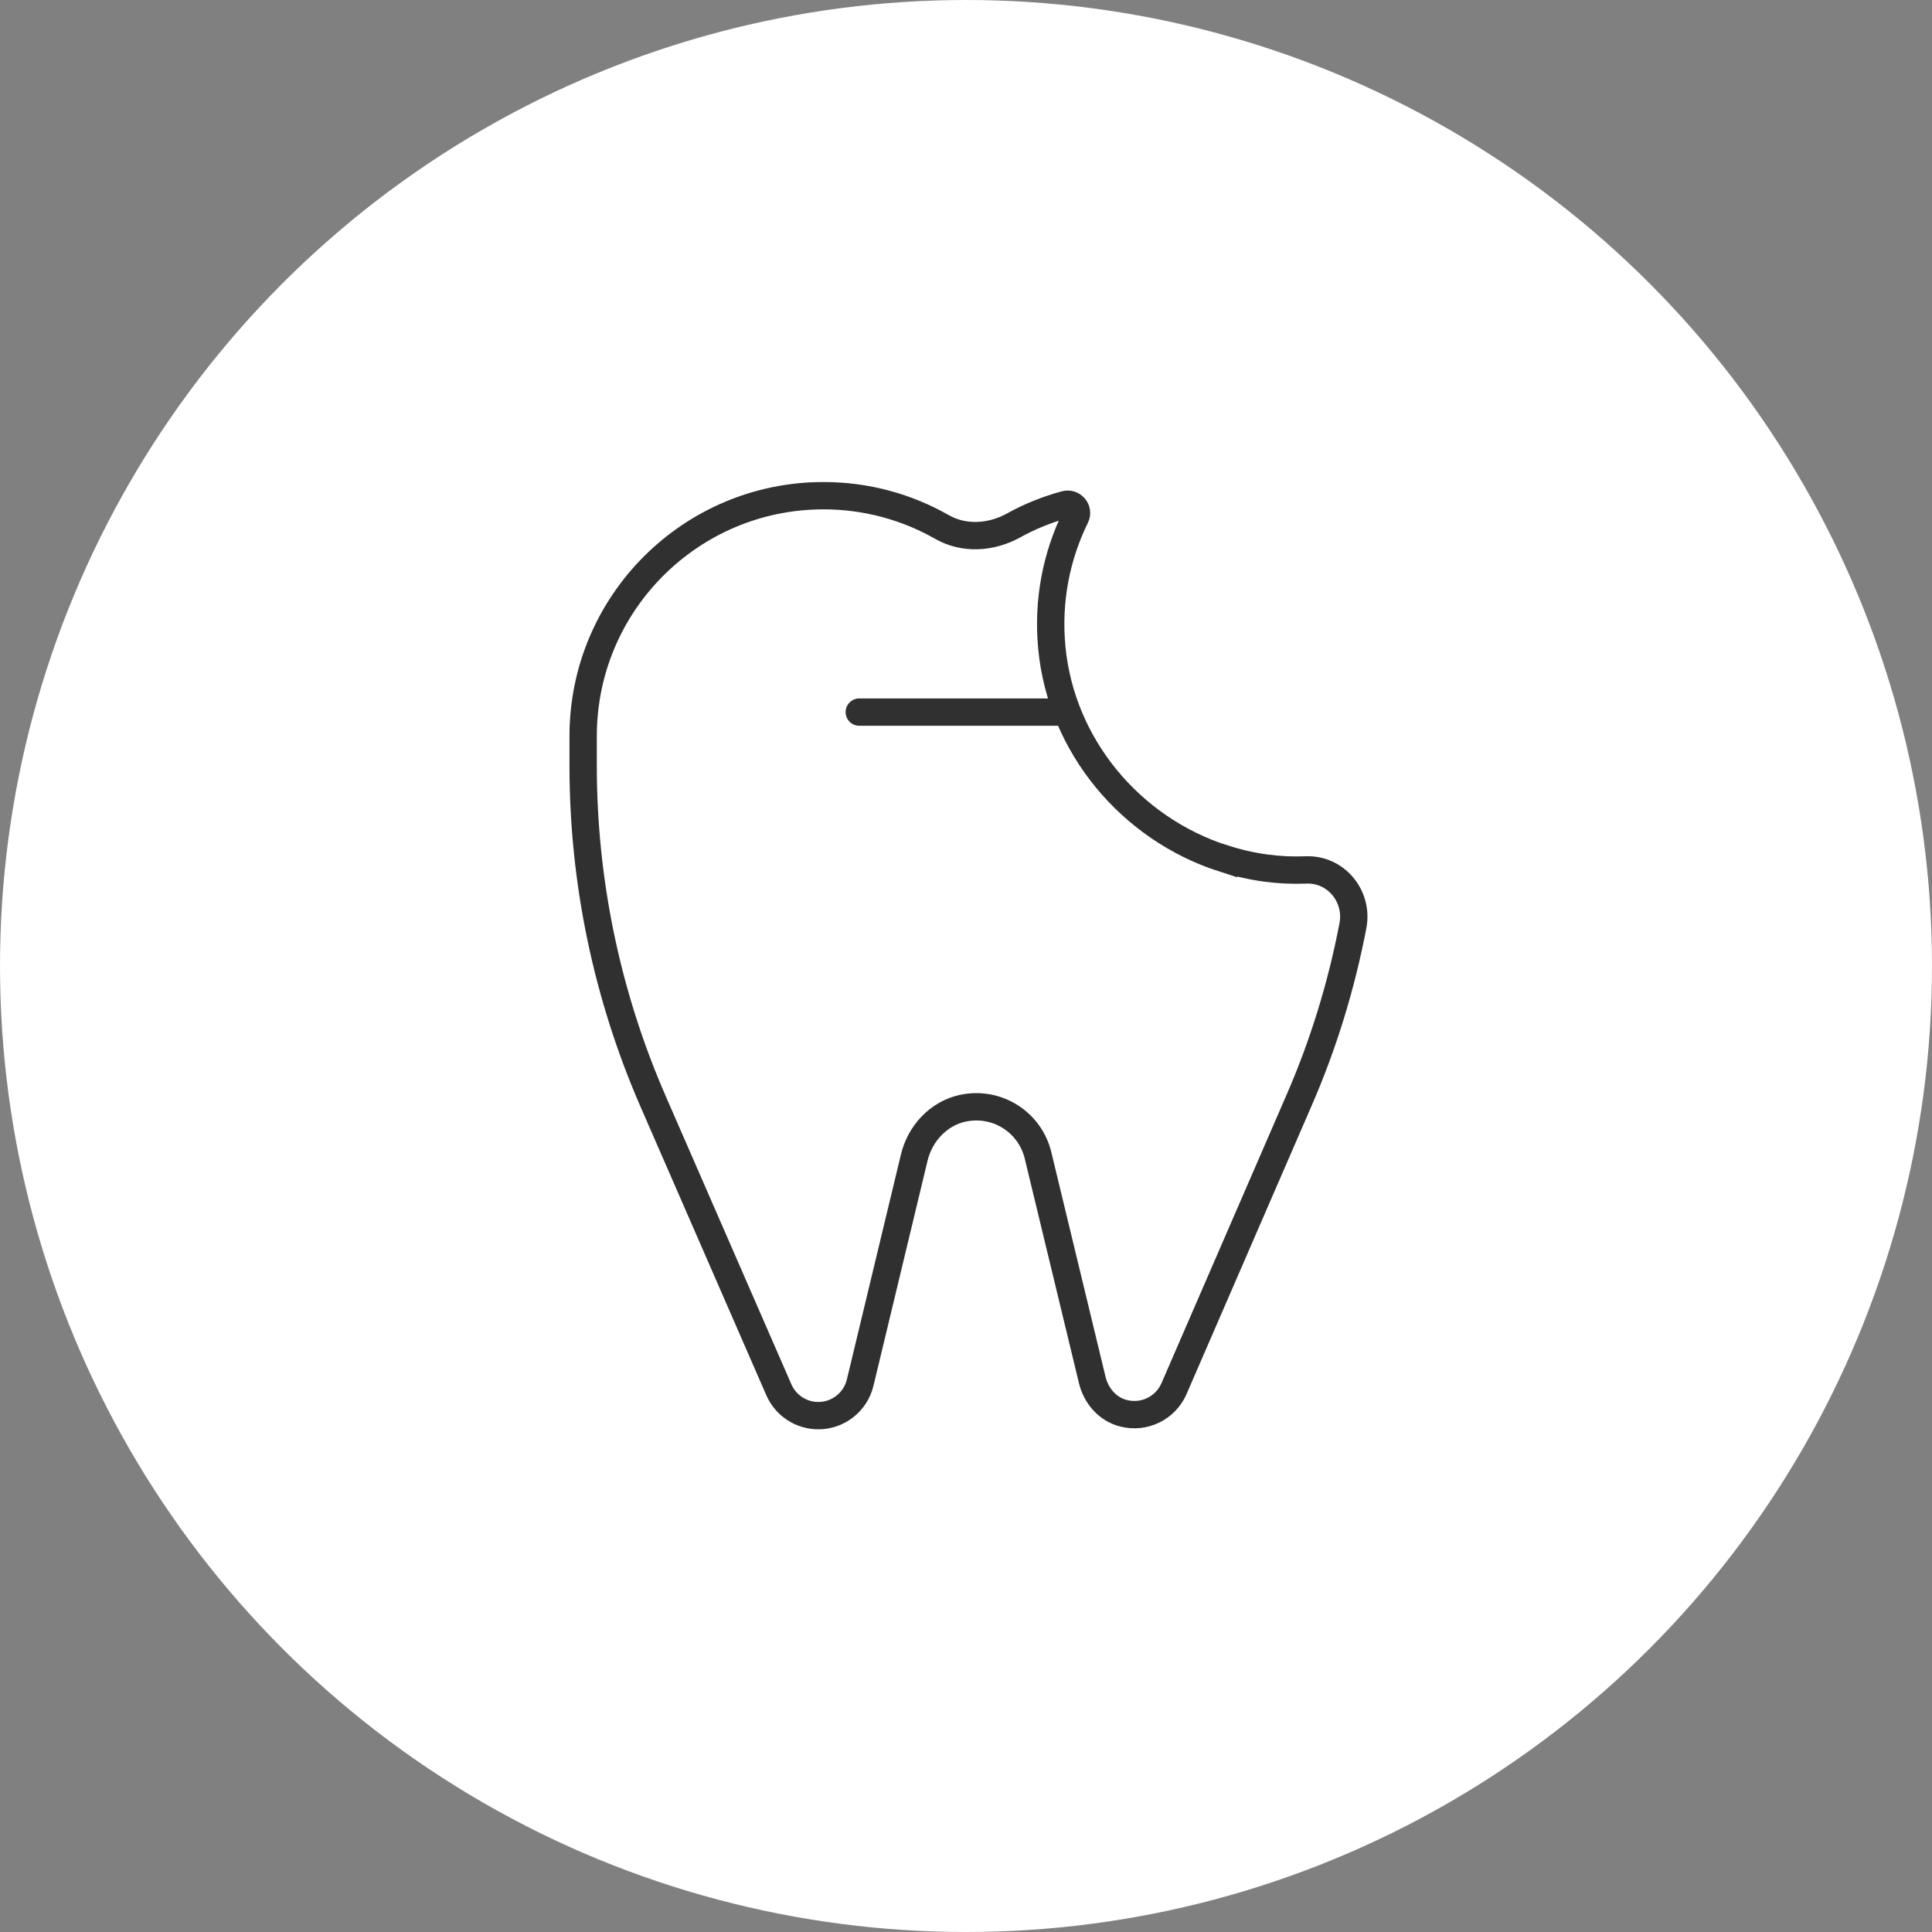 <svg width="106" height="106" viewBox="0 0 106 106" fill="none" xmlns="http://www.w3.org/2000/svg">
<rect x="0" y="0" width="106" height="106" fill="#808080" stroke="none"/>
<circle cx="53" cy="53" r="53" fill="white"/>
<mask id="mask0_16520_604" style="mask-type:alpha" maskUnits="userSpaceOnUse" x="26" y="26" width="54" height="54">
<rect x="26" y="26" width="54" height="54" fill="#F6F6F6"/>
</mask>
<g mask="url(#mask0_16520_604)">
<path d="M67.136 47.106C62.014 45.461 58.221 40.901 57.71 35.54C57.463 32.941 57.965 30.495 59.014 28.355C59.201 27.98 58.843 27.571 58.443 27.682C57.446 27.955 56.491 28.338 55.605 28.833C54.377 29.506 52.894 29.608 51.675 28.909C49.758 27.819 47.542 27.196 45.181 27.196C37.902 27.196 31.995 33.103 31.995 40.382C31.995 40.492 31.995 40.595 31.995 40.706C31.995 40.799 31.995 40.893 31.995 40.987V42.035C31.995 48.351 33.3 54.607 35.822 60.403L42.735 76.255C43.11 77.116 43.962 77.67 44.9 77.67C45.99 77.67 46.937 76.92 47.192 75.864L50.158 63.522C50.474 62.192 51.488 61.093 52.826 60.803C54.727 60.403 56.517 61.587 56.951 63.386L59.926 75.71C60.13 76.571 60.761 77.312 61.622 77.534C62.79 77.841 63.949 77.244 64.409 76.196L71.279 60.36C72.617 57.283 73.597 54.078 74.228 50.797C74.543 49.178 73.299 47.66 71.645 47.729C70.196 47.788 68.688 47.601 67.136 47.098V47.106Z" fill="white"/>
<path d="M58.233 39.07H47.145" stroke="#303030" stroke-width="1.5" stroke-miterlimit="10" stroke-linecap="round"/>
<path d="M67.136 47.106C62.014 45.461 58.221 40.901 57.709 35.54C57.462 32.941 57.965 30.495 59.014 28.355C59.201 27.98 58.843 27.571 58.443 27.682C57.445 27.955 56.491 28.338 55.604 28.833C54.377 29.506 52.894 29.608 51.675 28.909C49.757 27.819 47.541 27.196 45.181 27.196C37.902 27.196 31.995 33.103 31.995 40.382C31.995 40.492 31.995 40.595 31.995 40.706C31.995 40.799 31.995 40.893 31.995 40.987V42.035C31.995 48.351 33.299 54.607 35.822 60.403L42.734 76.255C43.109 77.116 43.962 77.67 44.899 77.67C45.99 77.67 46.936 76.92 47.192 75.864L50.158 63.522C50.473 62.192 51.488 61.093 52.826 60.803C54.726 60.403 56.516 61.587 56.951 63.386L59.926 75.71C60.13 76.571 60.761 77.312 61.622 77.534C62.789 77.841 63.949 77.244 64.409 76.196L71.278 60.36C72.617 57.283 73.597 54.078 74.227 50.797C74.543 49.178 73.298 47.66 71.645 47.729C70.196 47.788 68.687 47.601 67.136 47.098V47.106Z" stroke="#303030" stroke-width="1.5" stroke-miterlimit="10" stroke-linecap="round"/>
</g>
</svg>
